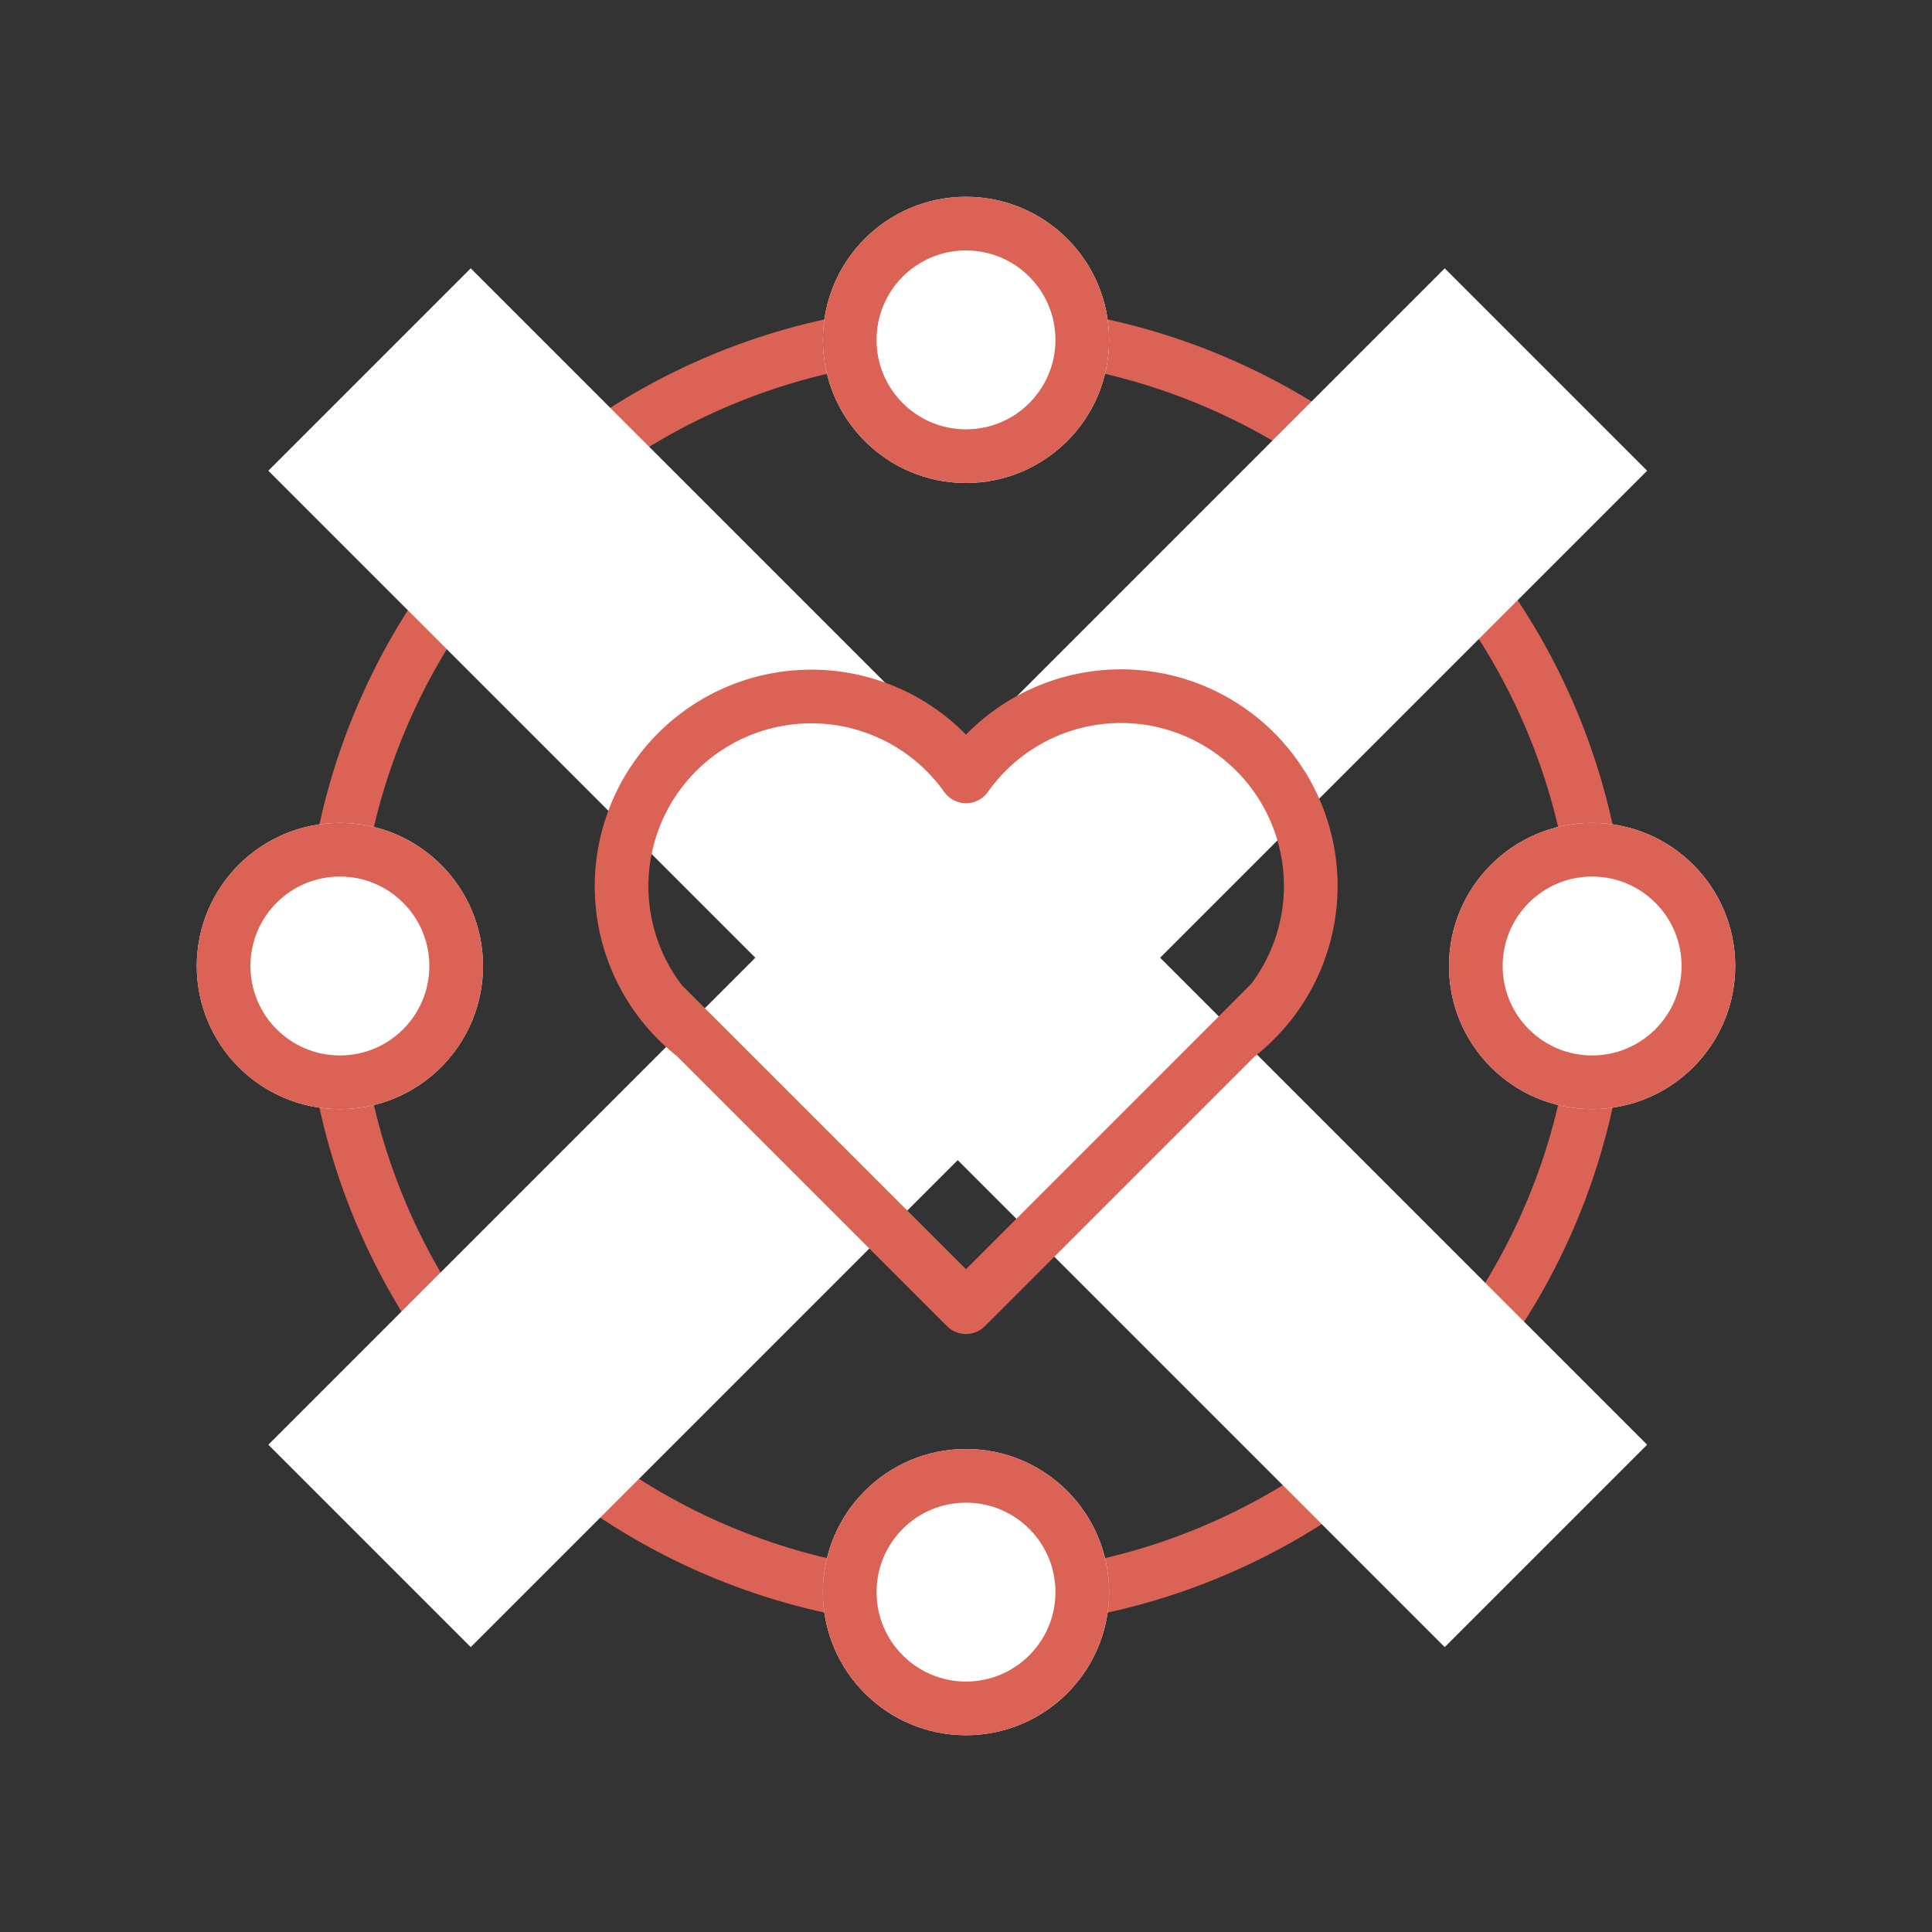 <svg xmlns="http://www.w3.org/2000/svg" width="108" height="108" viewBox="0 0 108 108"><rect x="0" y="0" width="108" height="108" fill="#333333" stroke="none"/><g id="Community-Based_Services_logo" data-name="Community-Based Services logo" transform="translate(-1364 -1210)"><g id="Ellipse_65" data-name="Ellipse 65" transform="translate(1381 1227)" fill="none" stroke="#db6356" stroke-width="3"><circle cx="37" cy="37" r="37" stroke="none"></circle><circle cx="37" cy="37" r="35.5" fill="none"></circle></g><rect id="Rectangle_57" data-name="Rectangle 57" width="108" height="108" transform="translate(1364 1210)" fill="none"></rect><rect id="Rectangle_89" data-name="Rectangle 89" width="16" height="93" transform="translate(1444.761 1225) rotate(45)" fill="#fff"></rect><rect id="Rectangle_90" data-name="Rectangle 90" width="16" height="93" transform="translate(1379 1236.313) rotate(-45)" fill="#fff"></rect><path id="Path_505" data-name="Path 505" d="M65.353,5.973a10.608,10.608,0,1,0-15.169,14.51l-1.849-1.849,1.849,1.849L65.347,35.645l15.1-15.1.018-.018,1.964-1.97-1.982,1.988.018-.018a10.825,10.825,0,0,0,1.964-1.97A10.608,10.608,0,1,0,65.353,5.973Z" transform="translate(1352.65 1247.427)" fill="none" stroke="#db6356" stroke-linecap="round" stroke-linejoin="round" stroke-width="3"></path><g id="Ellipse_66" data-name="Ellipse 66" transform="translate(1410 1221)" fill="#fff" stroke="#db6356" stroke-width="3"><circle cx="8" cy="8" r="8" stroke="none"></circle><circle cx="8" cy="8" r="6.5" fill="none"></circle></g><g id="Ellipse_67" data-name="Ellipse 67" transform="translate(1410 1291)" fill="#fff" stroke="#db6356" stroke-width="3"><circle cx="8" cy="8" r="8" stroke="none"></circle><circle cx="8" cy="8" r="6.5" fill="none"></circle></g><g id="Ellipse_68" data-name="Ellipse 68" transform="translate(1461 1256) rotate(90)" fill="#fff" stroke="#db6356" stroke-width="3"><circle cx="8" cy="8" r="8" stroke="none"></circle><circle cx="8" cy="8" r="6.5" fill="none"></circle></g><g id="Ellipse_69" data-name="Ellipse 69" transform="translate(1391 1256) rotate(90)" fill="#fff" stroke="#db6356" stroke-width="3"><circle cx="8" cy="8" r="8" stroke="none"></circle><circle cx="8" cy="8" r="6.5" fill="none"></circle></g></g></svg>
